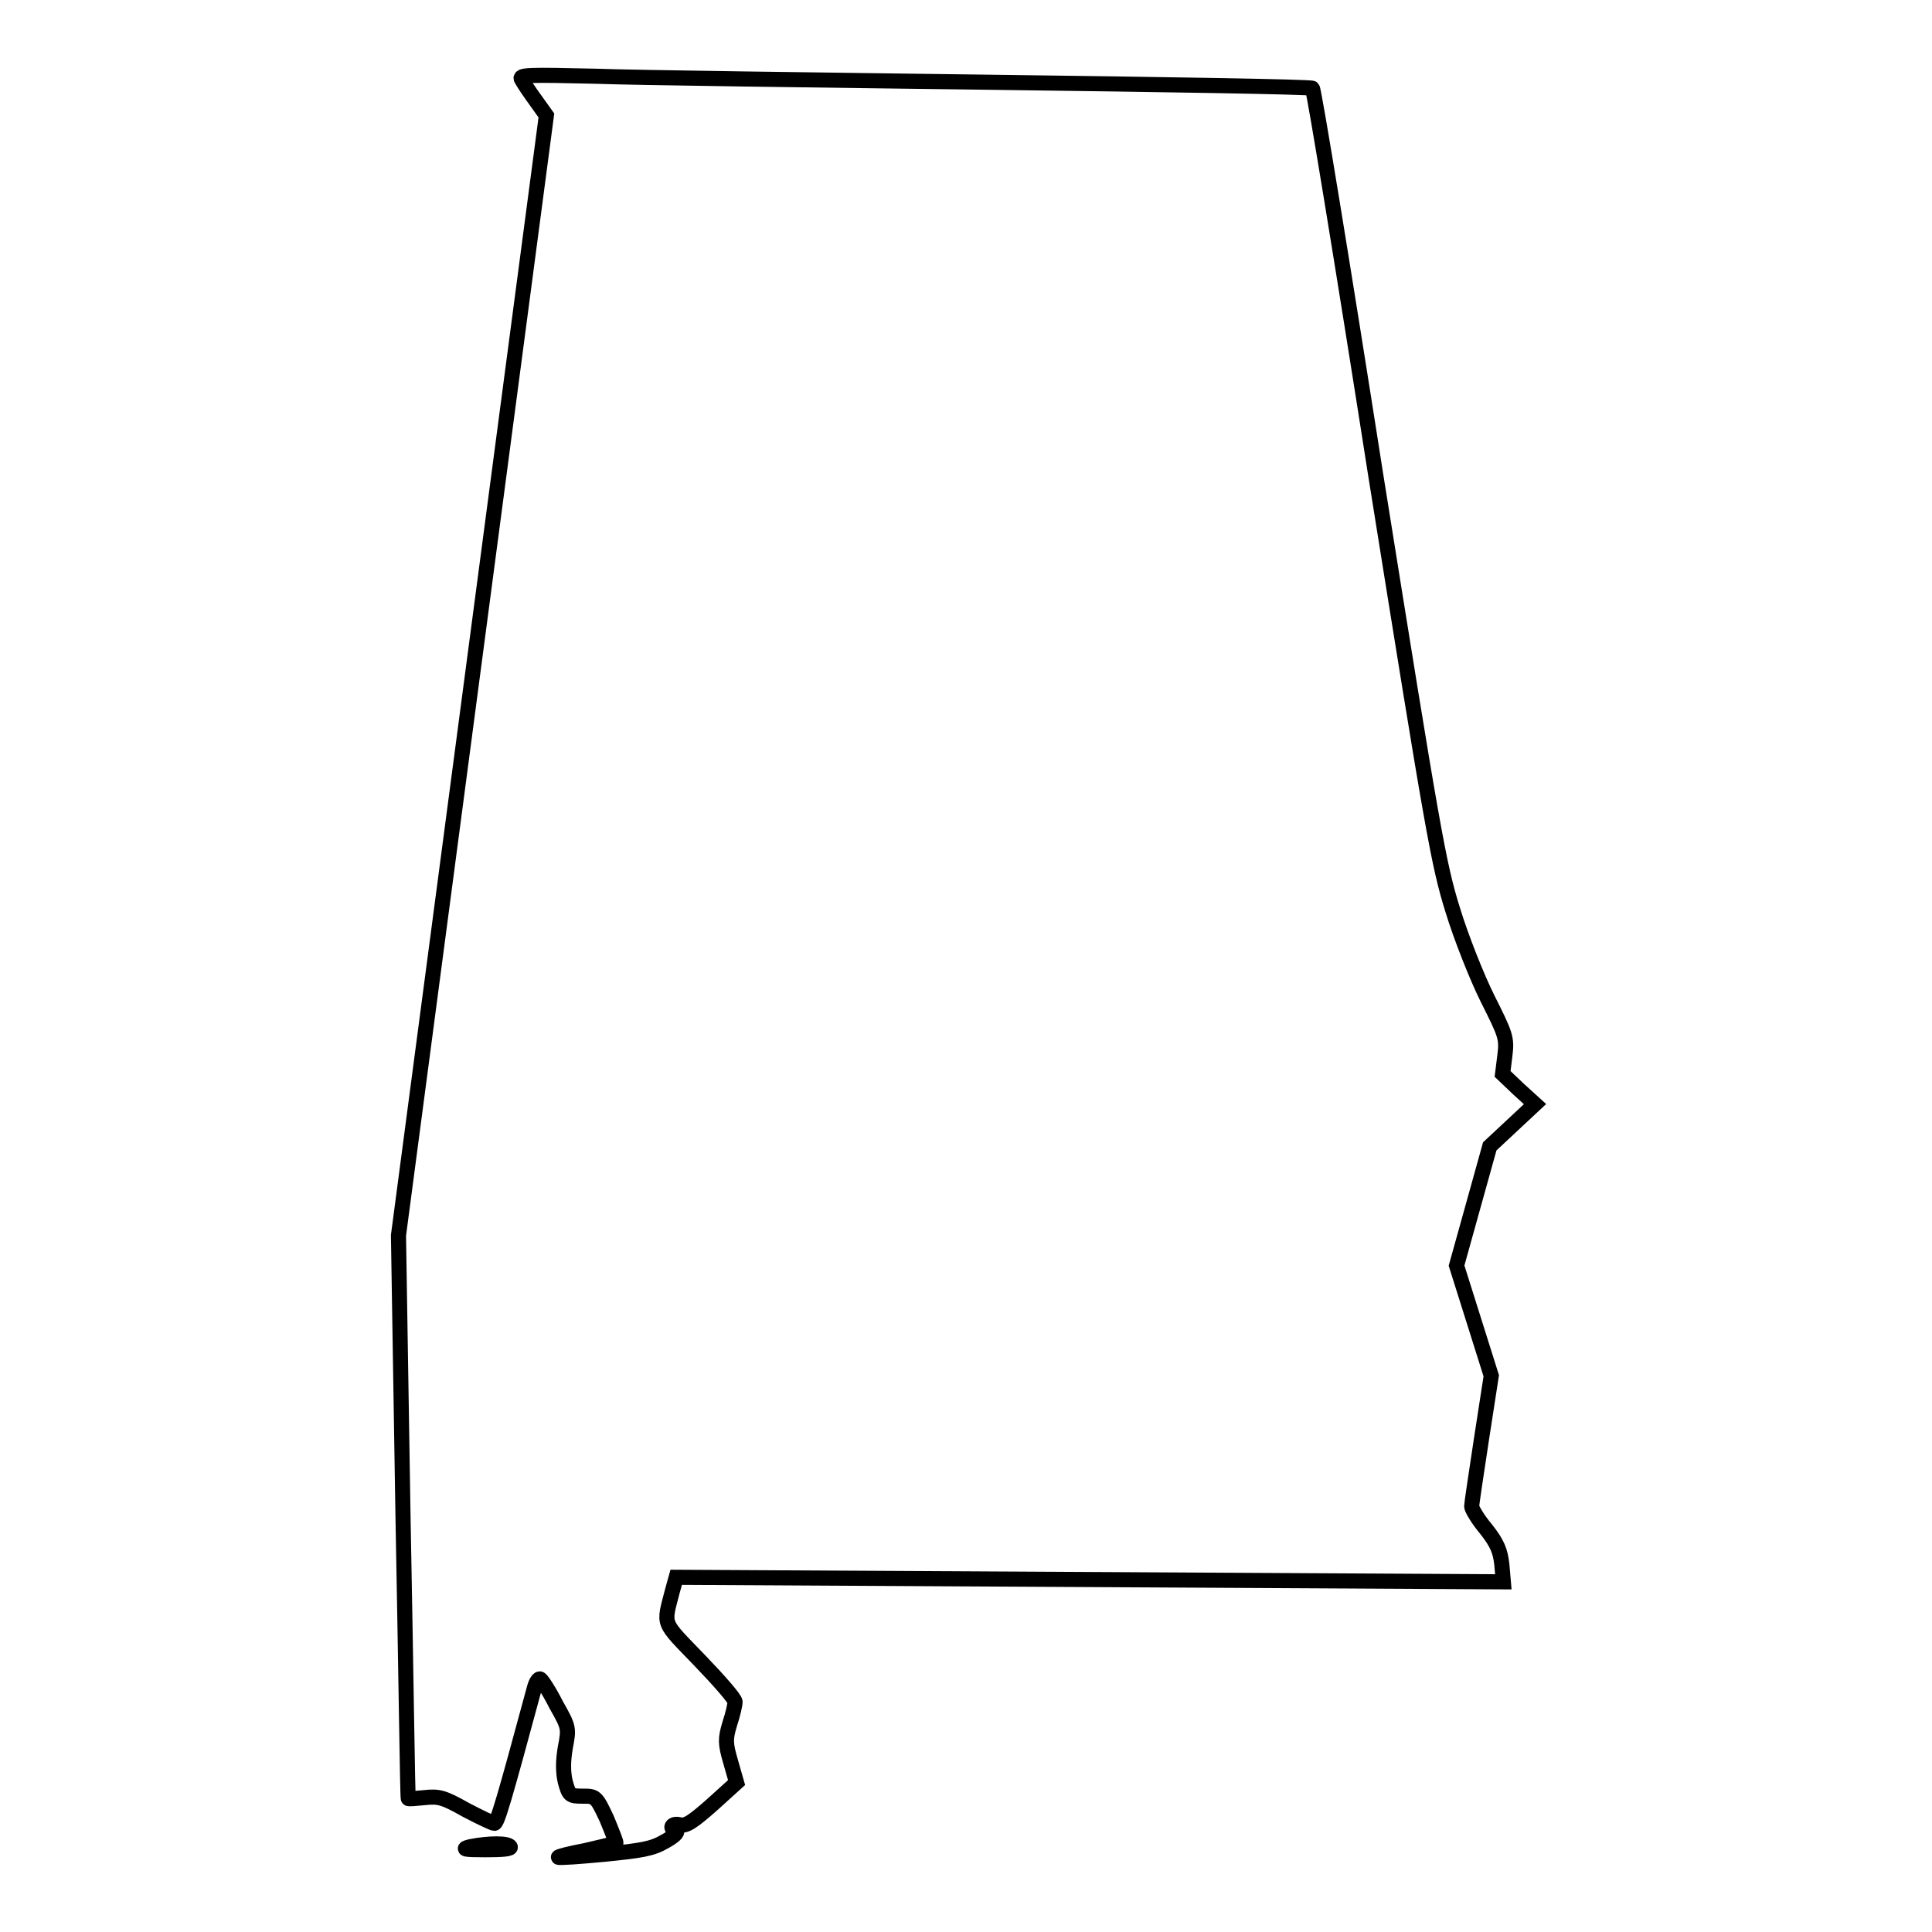 <?xml version="1.0" encoding="utf-8"?>
<!-- Svg Vector Icons : http://www.onlinewebfonts.com/icon -->
<!DOCTYPE svg PUBLIC "-//W3C//DTD SVG 1.1//EN" "http://www.w3.org/Graphics/SVG/1.1/DTD/svg11.dtd">
<svg version="1.1" xmlns="http://www.w3.org/2000/svg" xmlns:xlink="http://www.w3.org/1999/xlink" x="0px" y="0px" viewBox="0 0 256 256" enable-background="new 0 0 256 256" xml:space="preserve">
<g><g><g><path stroke-width="2" fill-opacity="0" stroke="#000000"  d="M69.1,10.5c0.2,0.4,1,1.6,1.8,2.7l1.5,2.1l-9.8,74.2l-9.8,74.2l0.6,37.2c0.4,20.5,0.6,37.3,0.7,37.4c0,0.1,1,0,2.1-0.1c1.9-0.2,2.5-0.1,5.5,1.6c1.9,1,3.6,1.8,3.8,1.8c0.4,0,1.3-3.1,5.3-17.9c0.2-0.8,0.6-1.4,0.8-1.2c0.2,0.1,1.2,1.6,2.1,3.4c1.7,3,1.7,3.1,1.2,5.7c-0.3,1.8-0.3,3.2,0,4.5c0.5,1.8,0.6,1.9,2.3,1.9s1.8,0,3.2,3c0.7,1.7,1.3,3.2,1.2,3.2c-0.1,0.1-1.9,0.5-4,1c-2.1,0.4-3.7,0.8-3.6,0.9c0.1,0.1,2.9-0.1,6.1-0.4c4.9-0.5,6.3-0.7,8-1.7c1.1-0.6,1.8-1.2,1.5-1.4c-1-0.3-0.6-1.1,0.5-0.8c0.8,0.2,1.7-0.4,4.3-2.7l3.2-2.9l-0.8-2.8c-0.7-2.4-0.7-3-0.1-5c0.4-1.2,0.7-2.5,0.7-2.9c0-0.4-2.1-2.8-4.7-5.5c-5.1-5.3-4.8-4.5-3.6-9.2l0.5-1.8l54.8,0.3l54.8,0.3l-0.2-2.3c-0.2-1.8-0.6-2.8-2.1-4.7c-1.1-1.3-1.9-2.7-1.9-3s0.6-4.3,1.3-8.9l1.3-8.4l-2.3-7.3l-2.3-7.3l2.2-7.9l2.2-7.9l3-2.8l3-2.8l-2.2-2l-2.1-2l0.3-2.4c0.3-2.4,0.1-2.8-2.3-7.6c-1.4-2.8-3.5-8.1-4.6-11.7c-1.9-6.1-2.6-10.1-10.2-57.6c-4.4-28.1-8.2-51.2-8.4-51.3c-0.2-0.2-19.4-0.5-42.6-0.8c-23.2-0.3-46.9-0.6-52.4-0.8C70.2,9.9,68.7,9.9,69.1,10.5z"/><path stroke-width="2" fill-opacity="0" stroke="#000000"  d="M62.3,244.7c-1.2,0.3-0.8,0.4,2,0.4c2.3,0,3.5-0.1,3.3-0.4C67.3,244.2,64.8,244.2,62.3,244.7z"/></g></g></g>
</svg>